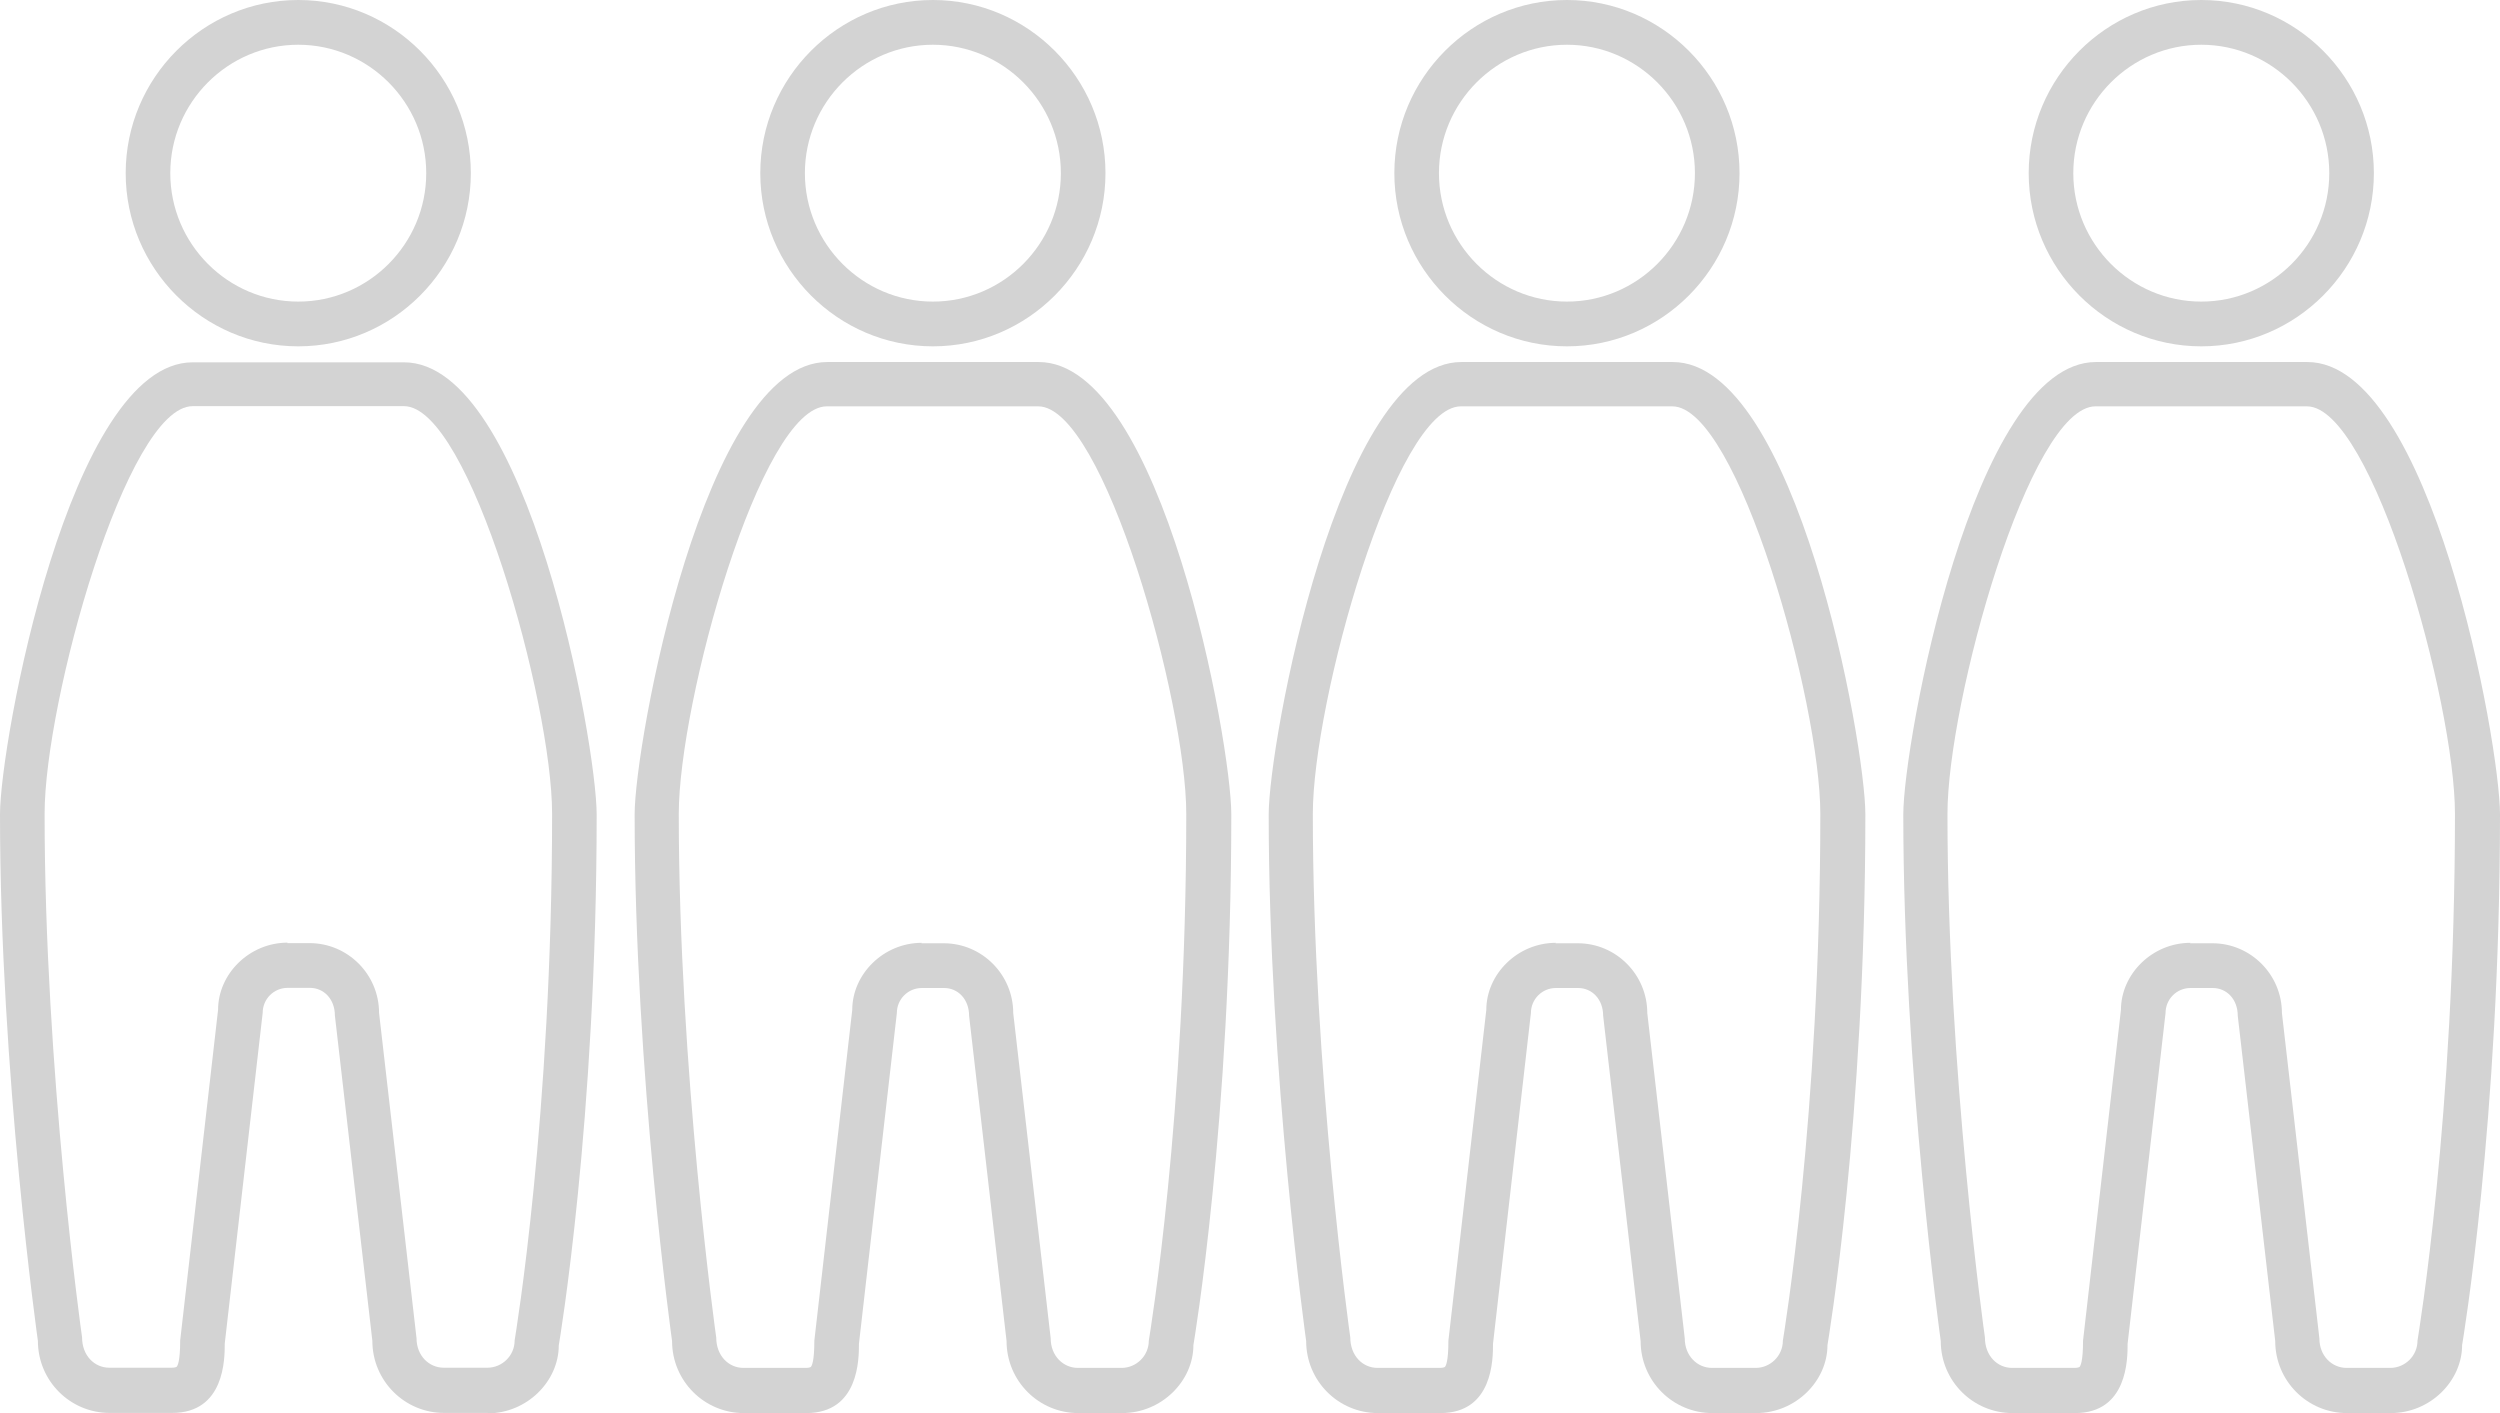 <svg width="69" height="39" viewBox="0 0 69 39" fill="none" xmlns="http://www.w3.org/2000/svg">
<g clip-path="url(#clip0_1019_608)">
<path d="M8.232 9.559C5.61 9.559 3.469 7.41 3.469 4.779C3.469 2.149 5.61 0 8.232 0C10.854 0 12.995 2.149 12.995 4.779C12.995 7.41 10.854 9.559 8.232 9.559ZM8.232 1.235C6.287 1.235 4.7 2.828 4.7 4.779C4.7 6.731 6.287 8.324 8.232 8.324C10.177 8.324 11.764 6.731 11.764 4.779C11.764 2.828 10.177 1.235 8.232 1.235Z" fill="#D3D3D3"/>
<path d="M13.465 38.997H12.259C11.164 38.997 10.277 38.108 10.277 37.008L9.243 28.03C9.243 27.573 8.936 27.265 8.554 27.265H7.939C7.557 27.265 7.25 27.573 7.25 27.956L6.203 37.083C6.203 37.502 6.203 38.997 4.751 38.997H3.028C1.932 38.997 1.046 38.108 1.046 37.008C1.046 37.008 0 29.623 0 22.473C0 20.522 1.92 10 5.317 10H11.151C14.561 10 16.468 20.522 16.468 22.485C16.468 30.933 15.434 37.07 15.422 37.132C15.422 38.12 14.548 39.009 13.453 39.009L13.465 38.997ZM7.927 26.03H8.542C9.6 26.03 10.462 26.894 10.462 27.956L11.496 36.934C11.496 37.416 11.841 37.749 12.247 37.749H13.453C13.859 37.749 14.204 37.416 14.204 36.996C14.228 36.836 15.238 30.797 15.238 22.461C15.238 19.373 12.961 11.21 11.151 11.21H5.317C3.496 11.21 1.231 19.361 1.231 22.461C1.231 29.525 2.252 36.836 2.265 36.91C2.265 37.416 2.609 37.749 3.016 37.749H4.739C4.837 37.749 4.874 37.725 4.874 37.725C4.899 37.7 4.973 37.589 4.973 36.996L6.019 27.87C6.019 26.882 6.88 26.017 7.939 26.017L7.927 26.03Z" fill="#D3D3D3"/>
<path d="M25.748 9.559C23.126 9.559 20.984 7.41 20.984 4.779C20.984 2.149 23.126 0 25.748 0C28.369 0 30.511 2.149 30.511 4.779C30.511 7.41 28.369 9.559 25.748 9.559ZM25.748 1.235C23.803 1.235 22.215 2.828 22.215 4.779C22.215 6.731 23.803 8.324 25.748 8.324C27.692 8.324 29.28 6.731 29.28 4.779C29.28 2.828 27.692 1.235 25.748 1.235Z" fill="#D3D3D3"/>
<path d="M30.968 39.001H29.762C28.667 39.001 27.781 38.112 27.781 37.013L26.747 28.035C26.747 27.578 26.439 27.269 26.058 27.269H25.442C25.061 27.269 24.753 27.578 24.753 27.961L23.707 37.087C23.707 37.507 23.707 39.001 22.254 39.001H20.531C19.436 39.001 18.549 38.112 18.549 37.013C18.549 37.013 17.516 29.616 17.516 22.478C17.516 20.526 19.436 9.992 22.833 9.992H28.667C32.076 9.992 33.984 20.514 33.984 22.478C33.984 30.925 32.95 37.062 32.938 37.124C32.938 38.112 32.064 39.001 30.968 39.001ZM25.43 26.034H26.045C27.104 26.034 27.965 26.899 27.965 27.961L28.999 36.939C28.999 37.421 29.344 37.754 29.75 37.754H30.956C31.362 37.754 31.707 37.421 31.707 37.001C31.732 36.84 32.741 30.801 32.741 22.465C32.741 19.378 30.464 11.215 28.655 11.215H22.82C20.999 11.215 18.734 19.366 18.734 22.465C18.734 29.529 19.756 36.84 19.768 36.914C19.768 37.421 20.113 37.754 20.519 37.754H22.242C22.34 37.754 22.377 37.729 22.377 37.729C22.402 37.705 22.476 37.593 22.476 37.001L23.522 27.874C23.522 26.886 24.384 26.022 25.442 26.022L25.43 26.034Z" fill="#D3D3D3"/>
<path d="M43.248 9.559C40.626 9.559 38.484 7.41 38.484 4.779C38.484 2.149 40.626 0 43.248 0C45.869 0 48.011 2.149 48.011 4.779C48.011 7.41 45.869 9.559 43.248 9.559ZM43.248 1.235C41.303 1.235 39.715 2.828 39.715 4.779C39.715 6.731 41.303 8.324 43.248 8.324C45.192 8.324 46.78 6.731 46.78 4.779C46.78 2.828 45.192 1.235 43.248 1.235Z" fill="#D3D3D3"/>
<path d="M48.468 39.001H47.262C46.167 39.001 45.281 38.112 45.281 37.013L44.247 28.035C44.247 27.578 43.939 27.269 43.557 27.269H42.942C42.561 27.269 42.253 27.578 42.253 27.961L41.207 37.087C41.207 37.507 41.207 39.001 39.754 39.001H38.031C36.936 39.001 36.05 38.112 36.05 37.013C36.05 37.013 35.016 29.616 35.016 22.478C35.016 20.526 36.936 9.992 40.333 9.992H46.167C49.576 9.992 51.484 20.514 51.484 22.478C51.484 30.925 50.45 37.062 50.438 37.124C50.438 38.112 49.564 39.001 48.468 39.001ZM42.93 26.034H43.545C44.604 26.034 45.465 26.899 45.465 27.961L46.499 36.939C46.499 37.421 46.844 37.754 47.25 37.754H48.456C48.862 37.754 49.207 37.421 49.207 37.001C49.232 36.84 50.241 30.801 50.241 22.465C50.241 19.378 47.964 11.215 46.155 11.215H40.321C38.499 11.215 36.234 19.366 36.234 22.465C36.234 29.529 37.256 36.84 37.268 36.914C37.268 37.421 37.613 37.754 38.019 37.754H39.742C39.84 37.754 39.877 37.729 39.877 37.729C39.902 37.705 39.976 37.593 39.976 37.001L41.022 27.874C41.022 26.886 41.884 26.022 42.942 26.022L42.93 26.034Z" fill="#D3D3D3"/>
<path d="M60.755 9.559C58.134 9.559 55.992 7.41 55.992 4.779C55.992 2.149 58.134 0 60.755 0C63.377 0 65.519 2.149 65.519 4.779C65.519 7.41 63.377 9.559 60.755 9.559ZM60.755 1.235C58.811 1.235 57.223 2.828 57.223 4.779C57.223 6.731 58.811 8.324 60.755 8.324C62.7 8.324 64.288 6.731 64.288 4.779C64.288 2.828 62.7 1.235 60.755 1.235Z" fill="#D3D3D3"/>
<path d="M65.984 39.001H64.778C63.682 39.001 62.796 38.112 62.796 37.013L61.762 28.035C61.762 27.578 61.455 27.269 61.073 27.269H60.458C60.076 27.269 59.769 27.578 59.769 27.961L58.722 37.087C58.722 37.507 58.722 39.001 57.27 39.001H55.547C54.451 39.001 53.565 38.112 53.565 37.013C53.565 37.013 52.531 29.616 52.531 22.478C52.531 20.526 54.451 9.992 57.848 9.992H63.682C67.092 9.992 69 20.514 69 22.478C69 30.925 67.966 37.062 67.954 37.124C67.954 38.112 67.08 39.001 65.984 39.001ZM60.445 26.034H61.061C62.119 26.034 62.981 26.899 62.981 27.961L64.015 36.939C64.015 37.421 64.359 37.754 64.766 37.754H65.972C66.378 37.754 66.723 37.421 66.723 37.001C66.747 36.84 67.757 30.801 67.757 22.465C67.757 19.378 65.48 11.215 63.67 11.215H57.836C56.014 11.215 53.75 19.366 53.75 22.465C53.75 29.529 54.771 36.84 54.784 36.914C54.784 37.421 55.128 37.754 55.535 37.754H57.258C57.356 37.754 57.393 37.729 57.393 37.729C57.418 37.705 57.492 37.593 57.492 37.001L58.538 27.874C58.538 26.886 59.399 26.022 60.458 26.022L60.445 26.034Z" fill="#D3D3D3"/>
</g>
<defs>
<clipPath id="clip0_1019_608">
<rect width="69" height="39" fill="white"/>
</clipPath>
</defs>
</svg>
